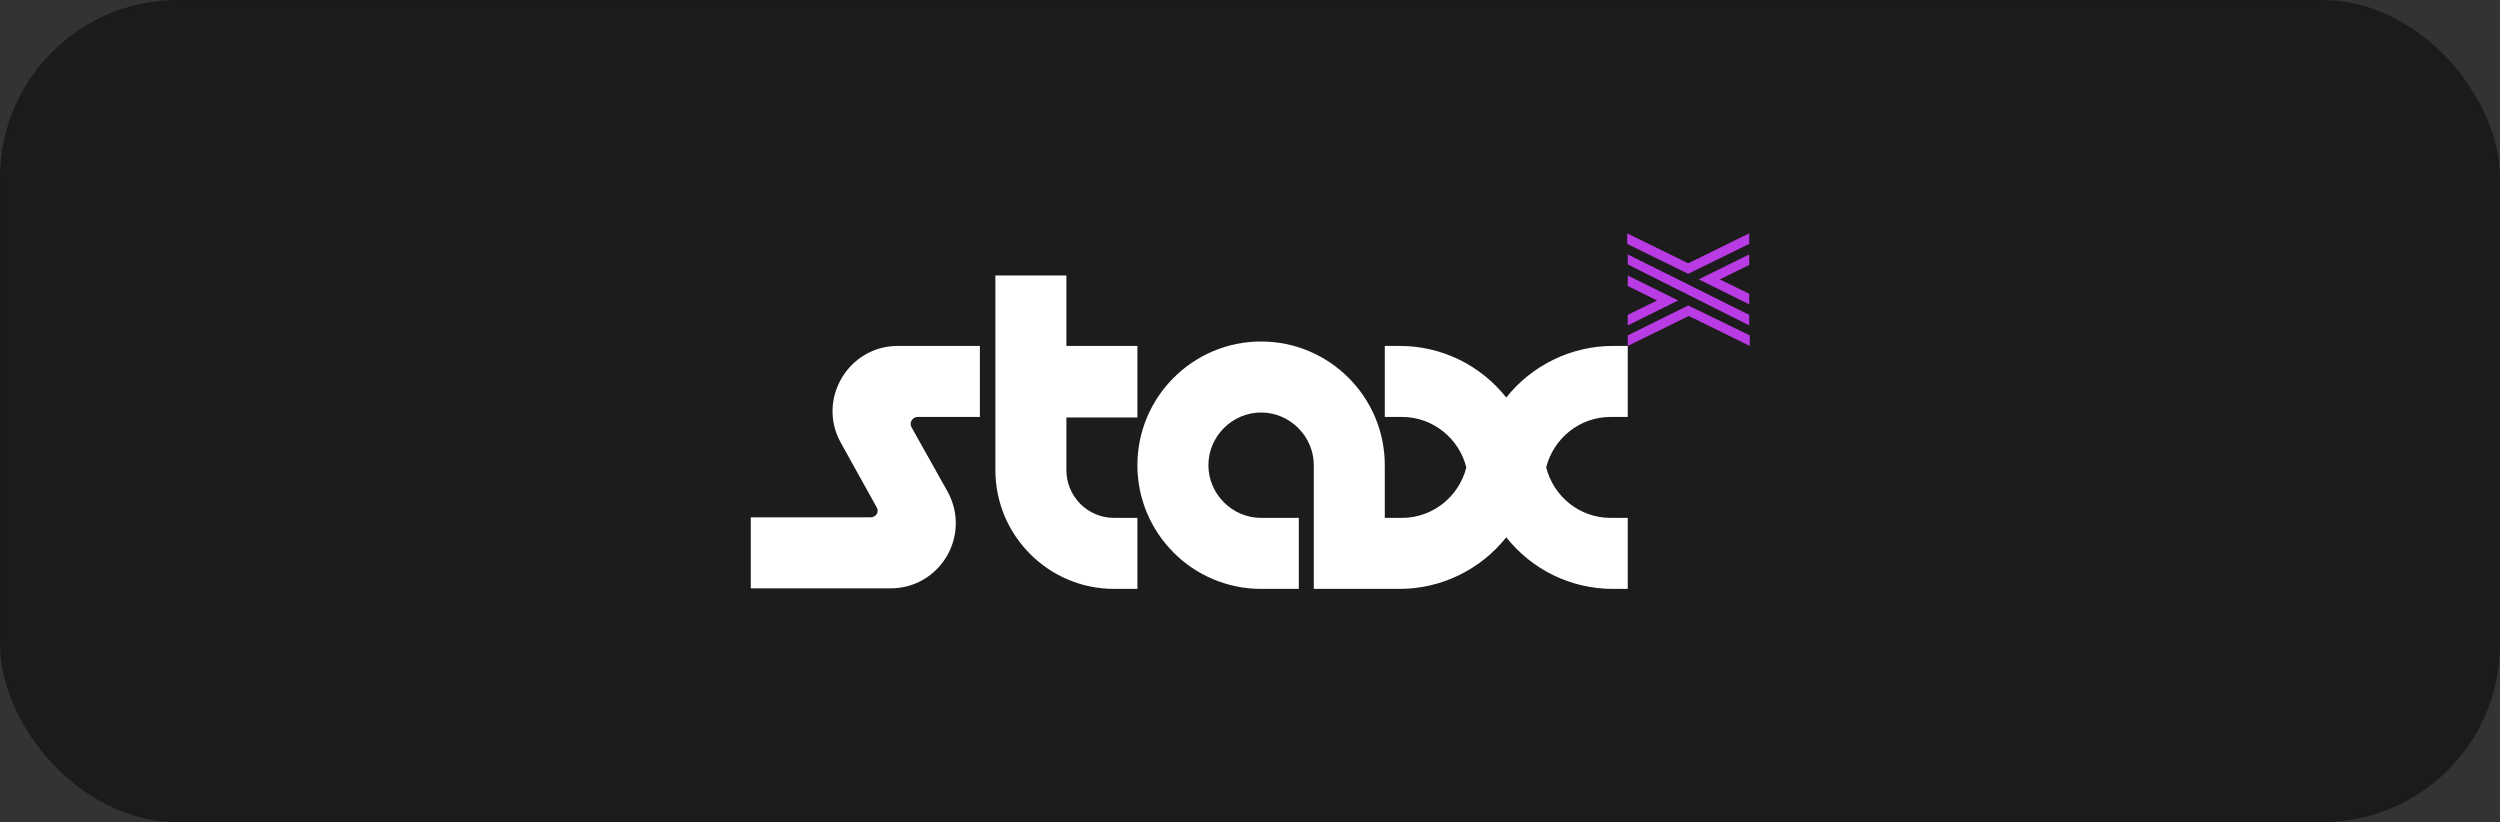 <svg width="225" height="74" viewBox="0 0 225 74" fill="none" xmlns="http://www.w3.org/2000/svg">
<rect x="0" y="0" width="225" height="74" fill="#333333" stroke="none"/>
<rect width="225" height="74" rx="16" fill="#1C1C1C"/>
<rect x="0.5" y="0.5" width="224" height="73" rx="15.5" stroke="black" stroke-opacity="0.03"/>
<g clip-path="url(#clip0_757_3090)">
<path d="M146.497 24.794V25.743L149.143 27.041L146.497 28.338V29.287L151.04 27.041L146.497 24.794ZM146.497 30.186V31.134L151.989 28.438L157.48 31.134V30.186L151.939 27.49L146.497 30.186ZM151.939 23.696L146.447 21V21.948L151.939 24.644L157.43 21.948V21L151.939 23.696ZM157.43 27.39V26.442L154.784 25.143L157.43 23.846V22.897L152.887 25.143L157.43 27.39ZM146.497 23.796L157.43 29.287V28.338L146.497 22.897V23.796Z" fill="#B93BE4"/>
<path d="M95.976 42.317V37.574H102.366V31.134H95.976V24.794H89.586V42.317C89.586 48.208 94.378 53 100.269 53H102.366V46.61H100.269C97.873 46.61 95.976 44.663 95.976 42.317ZM75.658 39.821L78.903 45.662C79.152 46.061 78.853 46.56 78.353 46.56H67.57V52.95H80.151C84.594 52.95 87.439 48.208 85.293 44.264L82.048 38.473C81.798 38.073 82.098 37.524 82.597 37.524H88.188V31.134H80.8C76.357 31.134 73.511 35.927 75.658 39.821ZM144.949 37.524H146.497V31.134H145.149C141.405 31.134 137.86 32.882 135.564 35.777C133.268 32.882 129.773 31.134 125.979 31.134H124.631V37.524H126.179C128.974 37.524 131.321 39.471 131.97 42.067C131.321 44.663 128.974 46.61 126.179 46.61H124.631V41.867C124.631 35.727 119.639 30.735 113.499 30.735C107.358 30.735 102.366 35.727 102.366 41.867C102.366 48.008 107.358 53 113.499 53H116.893V46.61H113.499C110.903 46.61 108.756 44.464 108.756 41.867C108.756 39.272 110.903 37.125 113.499 37.125C116.094 37.125 118.241 39.272 118.241 41.867V53H125.979C129.723 53 133.268 51.253 135.564 48.357C137.86 51.253 141.355 53 145.149 53H146.497V46.61H144.949C142.154 46.61 139.807 44.663 139.158 42.067C139.807 39.471 142.154 37.524 144.949 37.524Z" fill="white"/>
</g>
<defs>
<clipPath id="clip0_757_3090">
<rect width="89.86" height="32" fill="white" transform="translate(67.57 21)"/>
</clipPath>
</defs>
</svg>
